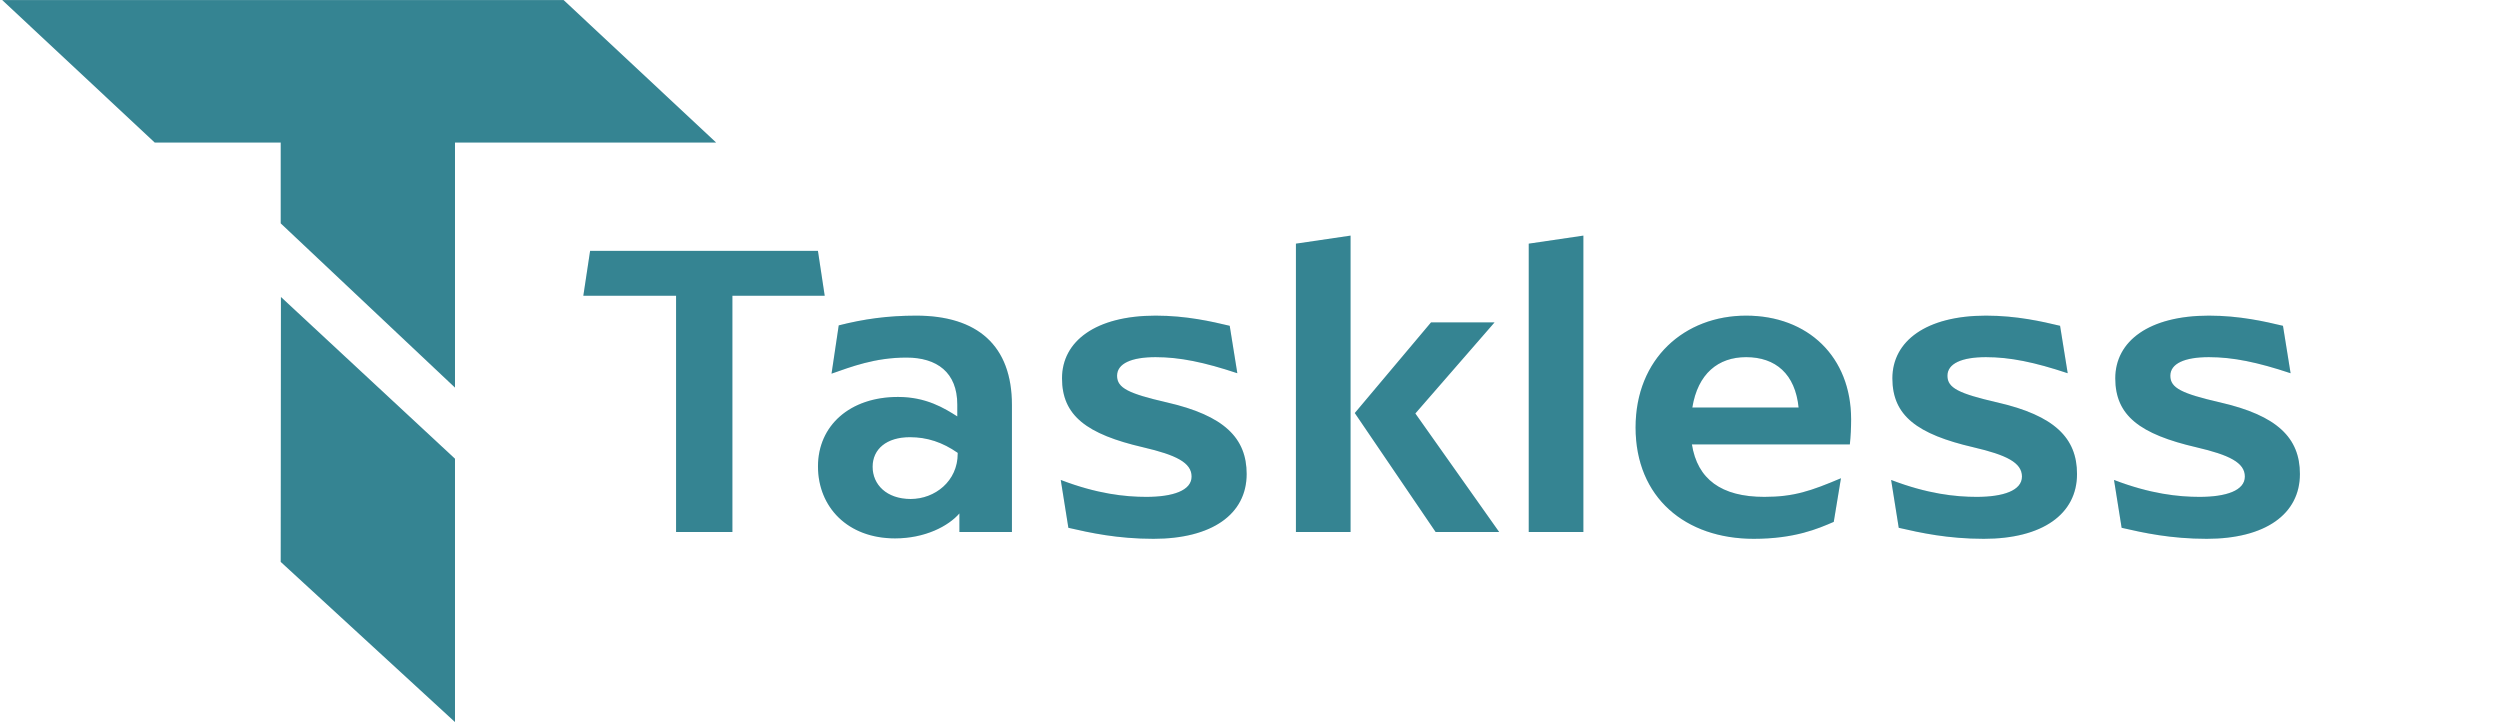 <?xml version="1.0" encoding="UTF-8" standalone="no"?>
<svg width="921" height="266" viewBox="0 0 921 266" fill="none" xmlns="http://www.w3.org/2000/svg">
<path d="M303.82 108.952H269.812V196H249.064V108.952H214.9L217.396 92.416H301.324L303.82 108.952ZM301.345 171.82C301.345 156.844 313.045 146.236 330.829 146.236C341.281 146.236 347.989 150.448 352.669 153.412V149.044C352.669 137.188 345.181 131.728 333.949 131.728C322.249 131.728 313.513 135.16 306.337 137.656L308.989 119.872C318.193 117.532 326.929 116.284 337.537 116.284C360.001 116.284 372.793 127.204 372.793 149.2V196H353.449V189.136C349.393 193.816 340.813 198.34 329.737 198.34C312.265 198.34 301.345 186.796 301.345 171.82ZM321.469 171.976C321.469 178.528 326.617 183.832 335.509 183.832C344.401 183.832 352.825 177.28 352.825 167.14V166.828C347.209 162.928 341.593 161.056 335.197 161.056C326.617 161.056 321.469 165.424 321.469 171.976ZM424.945 198.496C411.685 198.496 401.701 196.312 393.589 194.44L390.781 176.812C404.197 181.96 414.493 183.052 422.293 183.052C432.121 183.052 438.985 180.712 438.985 175.564C438.985 170.416 433.213 167.608 421.201 164.8C400.297 159.964 391.249 153.1 391.249 139.372C391.249 125.644 403.729 116.284 425.725 116.284C437.113 116.284 446.473 118.468 453.025 120.028L455.833 137.5C443.665 133.444 434.617 131.572 425.725 131.572C416.833 131.572 411.529 133.912 411.529 138.436C411.529 142.96 415.741 144.988 429.937 148.264C450.997 153.1 459.265 161.368 459.265 174.628C459.265 189.448 446.473 198.496 424.945 198.496ZM477.419 196V89.764L497.543 86.8V196H477.419ZM499.103 152.164L527.183 118.78H550.583L521.411 152.32L552.299 196H528.899L499.103 152.164ZM563.188 196V89.764L583.312 86.8V196H563.188ZM681.951 154.504C681.951 157.624 681.795 160.744 681.483 163.708H623.295C625.323 176.5 634.059 183.052 649.971 183.052C660.891 183.052 667.131 180.868 678.207 176.188L675.555 192.256C669.783 194.752 661.203 198.496 646.071 198.496C620.955 198.496 602.547 183.364 602.547 157.468C602.547 132.04 620.643 116.284 643.263 116.284C666.039 116.284 681.951 131.416 681.951 154.504ZM643.263 131.572C632.967 131.572 625.479 137.656 623.451 150.136H662.607C661.359 137.812 654.183 131.572 643.263 131.572ZM730.852 198.496C717.592 198.496 707.608 196.312 699.496 194.44L696.688 176.812C710.104 181.96 720.4 183.052 728.2 183.052C738.028 183.052 744.892 180.712 744.892 175.564C744.892 170.416 739.12 167.608 727.108 164.8C706.204 159.964 697.156 153.1 697.156 139.372C697.156 125.644 709.636 116.284 731.632 116.284C743.02 116.284 752.38 118.468 758.932 120.028L761.74 137.5C749.572 133.444 740.524 131.572 731.632 131.572C722.74 131.572 717.436 133.912 717.436 138.436C717.436 142.96 721.648 144.988 735.844 148.264C756.904 153.1 765.172 161.368 765.172 174.628C765.172 189.448 752.38 198.496 730.852 198.496ZM812.965 198.496C799.705 198.496 789.721 196.312 781.609 194.44L778.801 176.812C792.217 181.96 802.513 183.052 810.313 183.052C820.141 183.052 827.005 180.712 827.005 175.564C827.005 170.416 821.233 167.608 809.221 164.8C788.317 159.964 779.269 153.1 779.269 139.372C779.269 125.644 791.749 116.284 813.745 116.284C825.133 116.284 834.493 118.468 841.045 120.028L843.853 137.5C831.685 133.444 822.637 131.572 813.745 131.572C804.853 131.572 799.549 133.912 799.549 138.436C799.549 142.96 803.761 144.988 817.957 148.264C839.017 153.1 847.285 161.368 847.285 174.628C847.285 189.448 834.493 198.496 812.965 198.496Z" fill="#3F9CAD"/>
<path d="M303.82 108.952H269.812V196H249.064V108.952H214.9L217.396 92.416H301.324L303.82 108.952ZM301.345 171.82C301.345 156.844 313.045 146.236 330.829 146.236C341.281 146.236 347.989 150.448 352.669 153.412V149.044C352.669 137.188 345.181 131.728 333.949 131.728C322.249 131.728 313.513 135.16 306.337 137.656L308.989 119.872C318.193 117.532 326.929 116.284 337.537 116.284C360.001 116.284 372.793 127.204 372.793 149.2V196H353.449V189.136C349.393 193.816 340.813 198.34 329.737 198.34C312.265 198.34 301.345 186.796 301.345 171.82ZM321.469 171.976C321.469 178.528 326.617 183.832 335.509 183.832C344.401 183.832 352.825 177.28 352.825 167.14V166.828C347.209 162.928 341.593 161.056 335.197 161.056C326.617 161.056 321.469 165.424 321.469 171.976ZM424.945 198.496C411.685 198.496 401.701 196.312 393.589 194.44L390.781 176.812C404.197 181.96 414.493 183.052 422.293 183.052C432.121 183.052 438.985 180.712 438.985 175.564C438.985 170.416 433.213 167.608 421.201 164.8C400.297 159.964 391.249 153.1 391.249 139.372C391.249 125.644 403.729 116.284 425.725 116.284C437.113 116.284 446.473 118.468 453.025 120.028L455.833 137.5C443.665 133.444 434.617 131.572 425.725 131.572C416.833 131.572 411.529 133.912 411.529 138.436C411.529 142.96 415.741 144.988 429.937 148.264C450.997 153.1 459.265 161.368 459.265 174.628C459.265 189.448 446.473 198.496 424.945 198.496ZM477.419 196V89.764L497.543 86.8V196H477.419ZM499.103 152.164L527.183 118.78H550.583L521.411 152.32L552.299 196H528.899L499.103 152.164ZM563.188 196V89.764L583.312 86.8V196H563.188ZM681.951 154.504C681.951 157.624 681.795 160.744 681.483 163.708H623.295C625.323 176.5 634.059 183.052 649.971 183.052C660.891 183.052 667.131 180.868 678.207 176.188L675.555 192.256C669.783 194.752 661.203 198.496 646.071 198.496C620.955 198.496 602.547 183.364 602.547 157.468C602.547 132.04 620.643 116.284 643.263 116.284C666.039 116.284 681.951 131.416 681.951 154.504ZM643.263 131.572C632.967 131.572 625.479 137.656 623.451 150.136H662.607C661.359 137.812 654.183 131.572 643.263 131.572ZM730.852 198.496C717.592 198.496 707.608 196.312 699.496 194.44L696.688 176.812C710.104 181.96 720.4 183.052 728.2 183.052C738.028 183.052 744.892 180.712 744.892 175.564C744.892 170.416 739.12 167.608 727.108 164.8C706.204 159.964 697.156 153.1 697.156 139.372C697.156 125.644 709.636 116.284 731.632 116.284C743.02 116.284 752.38 118.468 758.932 120.028L761.74 137.5C749.572 133.444 740.524 131.572 731.632 131.572C722.74 131.572 717.436 133.912 717.436 138.436C717.436 142.96 721.648 144.988 735.844 148.264C756.904 153.1 765.172 161.368 765.172 174.628C765.172 189.448 752.38 198.496 730.852 198.496ZM812.965 198.496C799.705 198.496 789.721 196.312 781.609 194.44L778.801 176.812C792.217 181.96 802.513 183.052 810.313 183.052C820.141 183.052 827.005 180.712 827.005 175.564C827.005 170.416 821.233 167.608 809.221 164.8C788.317 159.964 779.269 153.1 779.269 139.372C779.269 125.644 791.749 116.284 813.745 116.284C825.133 116.284 834.493 118.468 841.045 120.028L843.853 137.5C831.685 133.444 822.637 131.572 813.745 131.572C804.853 131.572 799.549 133.912 799.549 138.436C799.549 142.96 803.761 144.988 817.957 148.264C839.017 153.1 847.285 161.368 847.285 174.628C847.285 189.448 834.493 198.496 812.965 198.496Z" fill="black" fill-opacity="0.16"/>
<path d="M103.496 109.419L167.619 169V266L103.421 207L103.496 109.419Z" fill="#3F9CAD"/>
<path d="M103.496 109.419L167.619 169V266L103.421 207L103.496 109.419Z" fill="black" fill-opacity="0.16"/>
<path d="M263.797 52.5L207.636 0.033L56.066 0.033L0.834 0.033L56.996 52.5H103.421V82.282L167.619 142.788V52.5H263.797Z" fill="#3F9CAD"/>
<path d="M263.797 52.5L207.636 0.033L56.066 0.033L0.834 0.033L56.996 52.5H103.421V82.282L167.619 142.788V52.5H263.797Z" fill="black" fill-opacity="0.16"/>
</svg>

